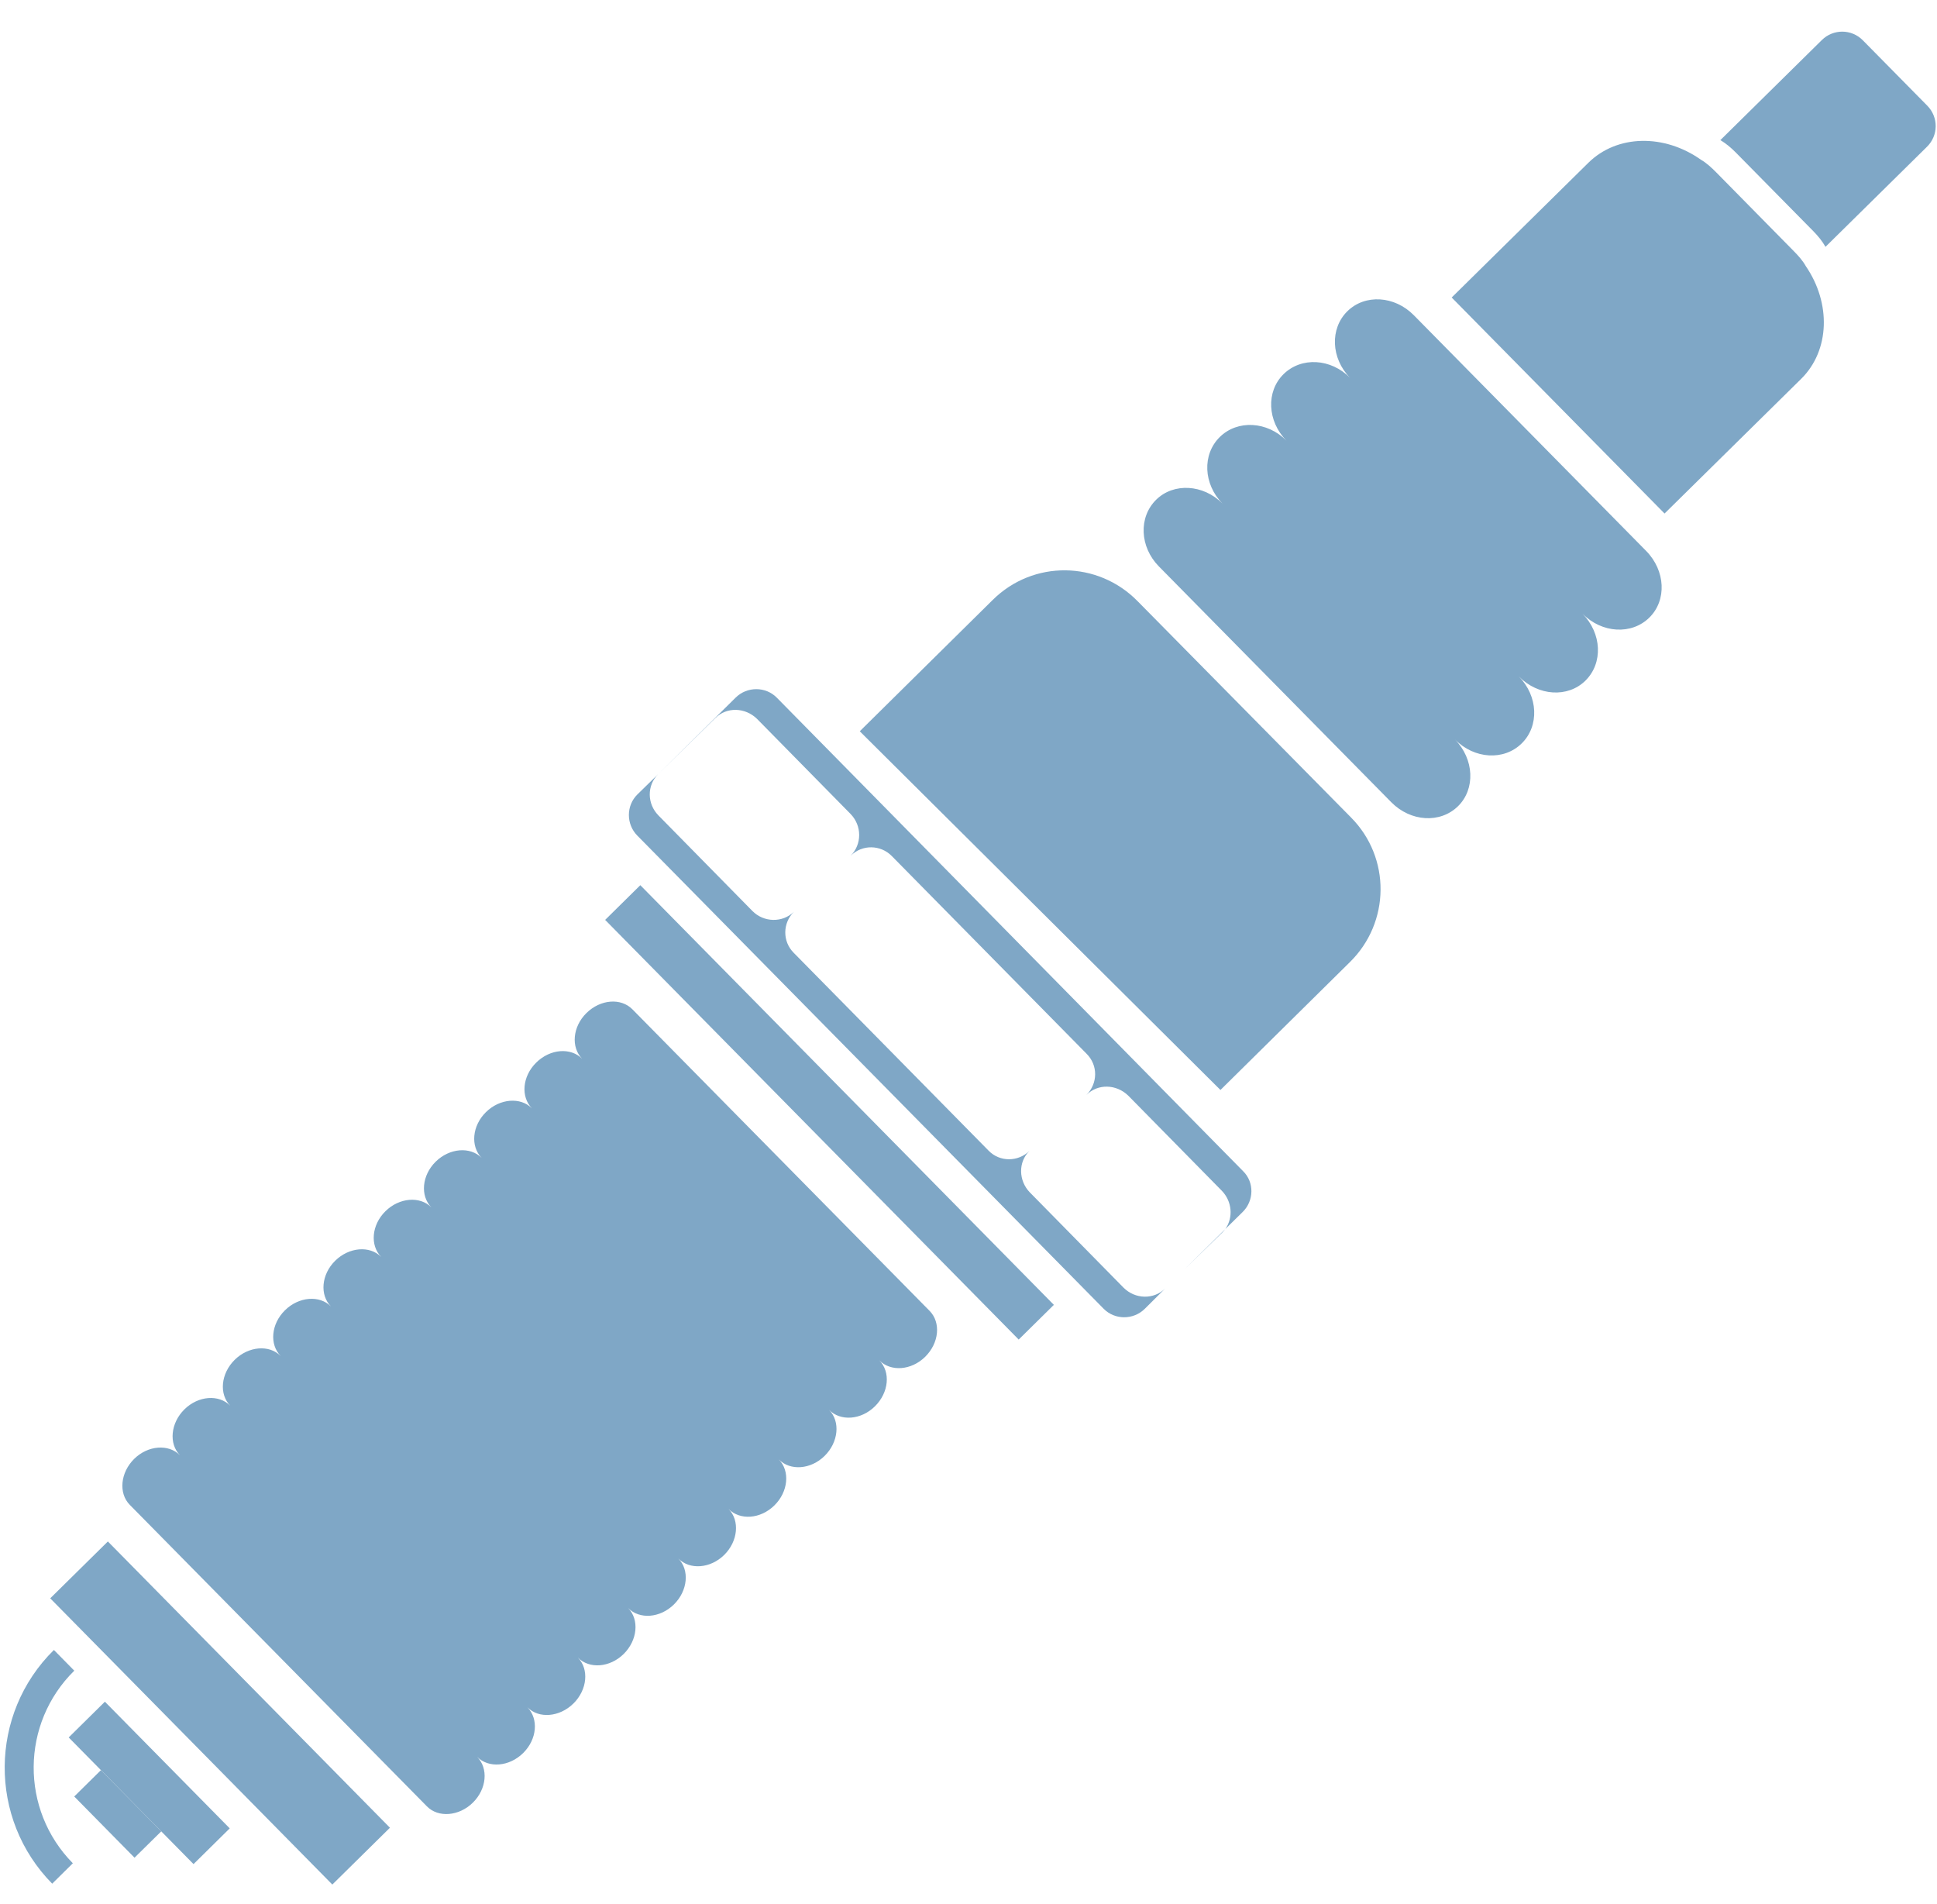 <?xml version="1.0" encoding="UTF-8"?> <svg xmlns="http://www.w3.org/2000/svg" xmlns:xlink="http://www.w3.org/1999/xlink" width="58px" height="57px" viewBox="0 0 58 57" version="1.1"><title>Group 20</title><g id="Page-1" stroke="none" stroke-width="1" fill="none" fill-rule="evenodd"><g id="Group-20" transform="translate(0.14, 0.947)" fill="#7FA7C6"><polyline id="Fill-90" points="3.09 45.202 1.364 46.904 9.811 55.473 11.536 53.772 3.09 45.202"></polyline><polyline id="Fill-91" points="17.98 26.593 30.363 39.157 31.416 38.118 19.033 25.554 17.98 26.593"></polyline><path d="M18.947,22.836 L19.569,22.228 C19.229,22.563 19.229,23.119 19.583,23.473 L22.385,26.322 C22.728,26.674 23.293,26.684 23.634,26.349 C23.293,26.684 23.283,27.239 23.629,27.581 L29.464,33.504 C29.798,33.845 30.344,33.842 30.686,33.508 C30.344,33.842 30.355,34.4 30.698,34.753 L33.501,37.602 C33.854,37.955 34.408,37.963 34.749,37.629 L34.136,38.239 C33.795,38.574 33.239,38.574 32.905,38.233 L18.941,24.067 C18.607,23.727 18.606,23.171 18.947,22.836" id="Fill-92"></path><path d="M37.07,35.337 L36.551,35.848 C36.794,35.499 36.752,35.018 36.444,34.701 L33.642,31.853 C33.287,31.509 32.734,31.49 32.391,31.834 C32.734,31.49 32.742,30.946 32.397,30.602 L26.562,24.68 C26.227,24.34 25.673,24.329 25.33,24.675 C25.673,24.329 25.672,23.774 25.328,23.421 L22.526,20.573 C22.172,20.229 21.618,20.21 21.276,20.554 L19.569,22.228 L21.89,19.936 C22.231,19.601 22.787,19.6 23.122,19.942 L37.084,34.117 C37.42,34.447 37.411,35.002 37.07,35.337" id="Fill-93"></path><path d="M36.541,35.857 C36.515,35.893 36.491,35.92 36.456,35.956 L35.316,37.065 L36.541,35.857" id="Fill-94"></path><path d="M15.789,32.236 C15.447,31.889 14.825,31.94 14.41,32.349 C13.995,32.758 13.942,33.373 14.283,33.719 C13.942,33.373 13.321,33.422 12.905,33.832 C12.491,34.241 12.437,34.855 12.778,35.201 C12.437,34.855 11.816,34.906 11.401,35.315 C10.986,35.724 10.933,36.337 11.275,36.684 C10.933,36.337 10.312,36.388 9.896,36.798 C9.482,37.206 9.428,37.821 9.77,38.166 C9.428,37.821 8.807,37.871 8.392,38.281 C7.977,38.69 7.923,39.303 8.265,39.65 C7.923,39.303 7.302,39.355 6.888,39.763 C6.472,40.173 6.413,40.792 6.755,41.138 C6.413,40.792 5.798,40.837 5.382,41.247 C4.968,41.655 4.908,42.276 5.25,42.622 C4.908,42.276 4.293,42.322 3.878,42.729 C3.464,43.138 3.404,43.758 3.746,44.105 L12.643,53.132 C12.984,53.48 13.606,53.428 14.02,53.02 C14.435,52.611 14.489,51.996 14.147,51.65 C14.489,51.996 15.11,51.946 15.525,51.536 C15.94,51.127 15.994,50.514 15.652,50.166 C15.994,50.514 16.615,50.462 17.03,50.053 C17.445,49.645 17.505,49.025 17.163,48.678 C17.505,49.025 18.119,48.98 18.535,48.57 C18.949,48.162 19.009,47.542 18.668,47.195 C19.009,47.542 19.624,47.496 20.039,47.088 C20.454,46.68 20.514,46.059 20.172,45.712 C20.514,46.059 21.129,46.013 21.544,45.606 C21.959,45.197 22.018,44.576 21.676,44.229 C22.018,44.576 22.633,44.531 23.048,44.122 C23.463,43.714 23.522,43.094 23.181,42.746 C23.522,43.094 24.138,43.048 24.552,42.64 C24.967,42.231 25.028,41.61 24.686,41.263 C25.028,41.61 25.643,41.565 26.057,41.157 C26.478,40.742 26.532,40.127 26.19,39.78 C26.532,40.127 27.147,40.082 27.562,39.674 C27.983,39.259 28.037,38.644 27.695,38.298 L18.797,29.271 C18.455,28.923 17.84,28.968 17.419,29.383 C17.005,29.791 16.951,30.407 17.293,30.752 C16.951,30.407 16.336,30.45 15.915,30.866 C15.5,31.275 15.447,31.889 15.789,32.236" id="Fill-95"></path><path d="M40.279,27.858 L36.404,31.685 L25.604,20.946 L29.586,17.013 C30.799,15.813 32.735,15.839 33.924,17.052 L40.317,23.53 C41.507,24.732 41.49,26.669 40.279,27.858" id="Fill-96"></path><path d="M38.381,12.246 C37.806,11.662 36.912,11.616 36.385,12.136 C35.852,12.659 35.892,13.547 36.467,14.131 C35.892,13.547 34.999,13.501 34.479,14.014 C33.947,14.538 33.986,15.427 34.561,16.011 L41.518,23.069 C42.1,23.659 42.988,23.712 43.52,23.187 C44.04,22.675 44.006,21.782 43.424,21.189 C44.006,21.782 44.894,21.833 45.426,21.308 C45.954,20.789 45.92,19.895 45.338,19.304 C45.92,19.895 46.807,19.948 47.333,19.43 C47.865,18.905 47.826,18.017 47.243,17.424 C47.826,18.017 48.719,18.063 49.246,17.543 C49.773,17.025 49.733,16.138 49.15,15.546 L42.193,8.489 C41.617,7.905 40.732,7.852 40.205,8.371 C39.678,8.889 39.711,9.782 40.287,10.366 C39.711,9.782 38.825,9.731 38.292,10.256 C37.766,10.774 37.806,11.662 38.381,12.246" id="Fill-97"></path><path d="M47.418,3.929 L43.328,7.96 L49.702,14.427 L53.792,10.396 C54.658,9.541 54.686,8.124 53.935,7.026 C53.839,6.854 53.704,6.704 53.556,6.555 L51.255,4.219 C51.107,4.07 50.961,3.933 50.79,3.834 C49.695,3.061 48.283,3.074 47.418,3.929" id="Fill-98"></path><polyline id="Fill-99" points="1.917 51.069 5.655 54.861 6.739 53.791 3.001 49.999 1.917 51.069"></polyline><polyline id="Fill-100" points="2.083 52.837 3.888 54.669 4.689 53.88 2.882 52.048 2.083 52.837"></polyline><path d="M54.412,0.252 L51.372,3.249 C51.544,3.347 51.696,3.479 51.842,3.626 L54.15,5.967 C54.296,6.116 54.424,6.27 54.521,6.443 L57.561,3.446 C57.901,3.112 57.911,2.564 57.569,2.217 L55.641,0.261 C55.299,-0.086 54.752,-0.084 54.412,0.252" id="Fill-101"></path><path d="M1.474,48.45 C-0.47,50.366 -0.494,53.502 1.423,55.447 L2.041,54.836 C0.461,53.232 0.48,50.65 2.084,49.07 L1.474,48.45" id="Fill-102"></path></g></g></svg> 